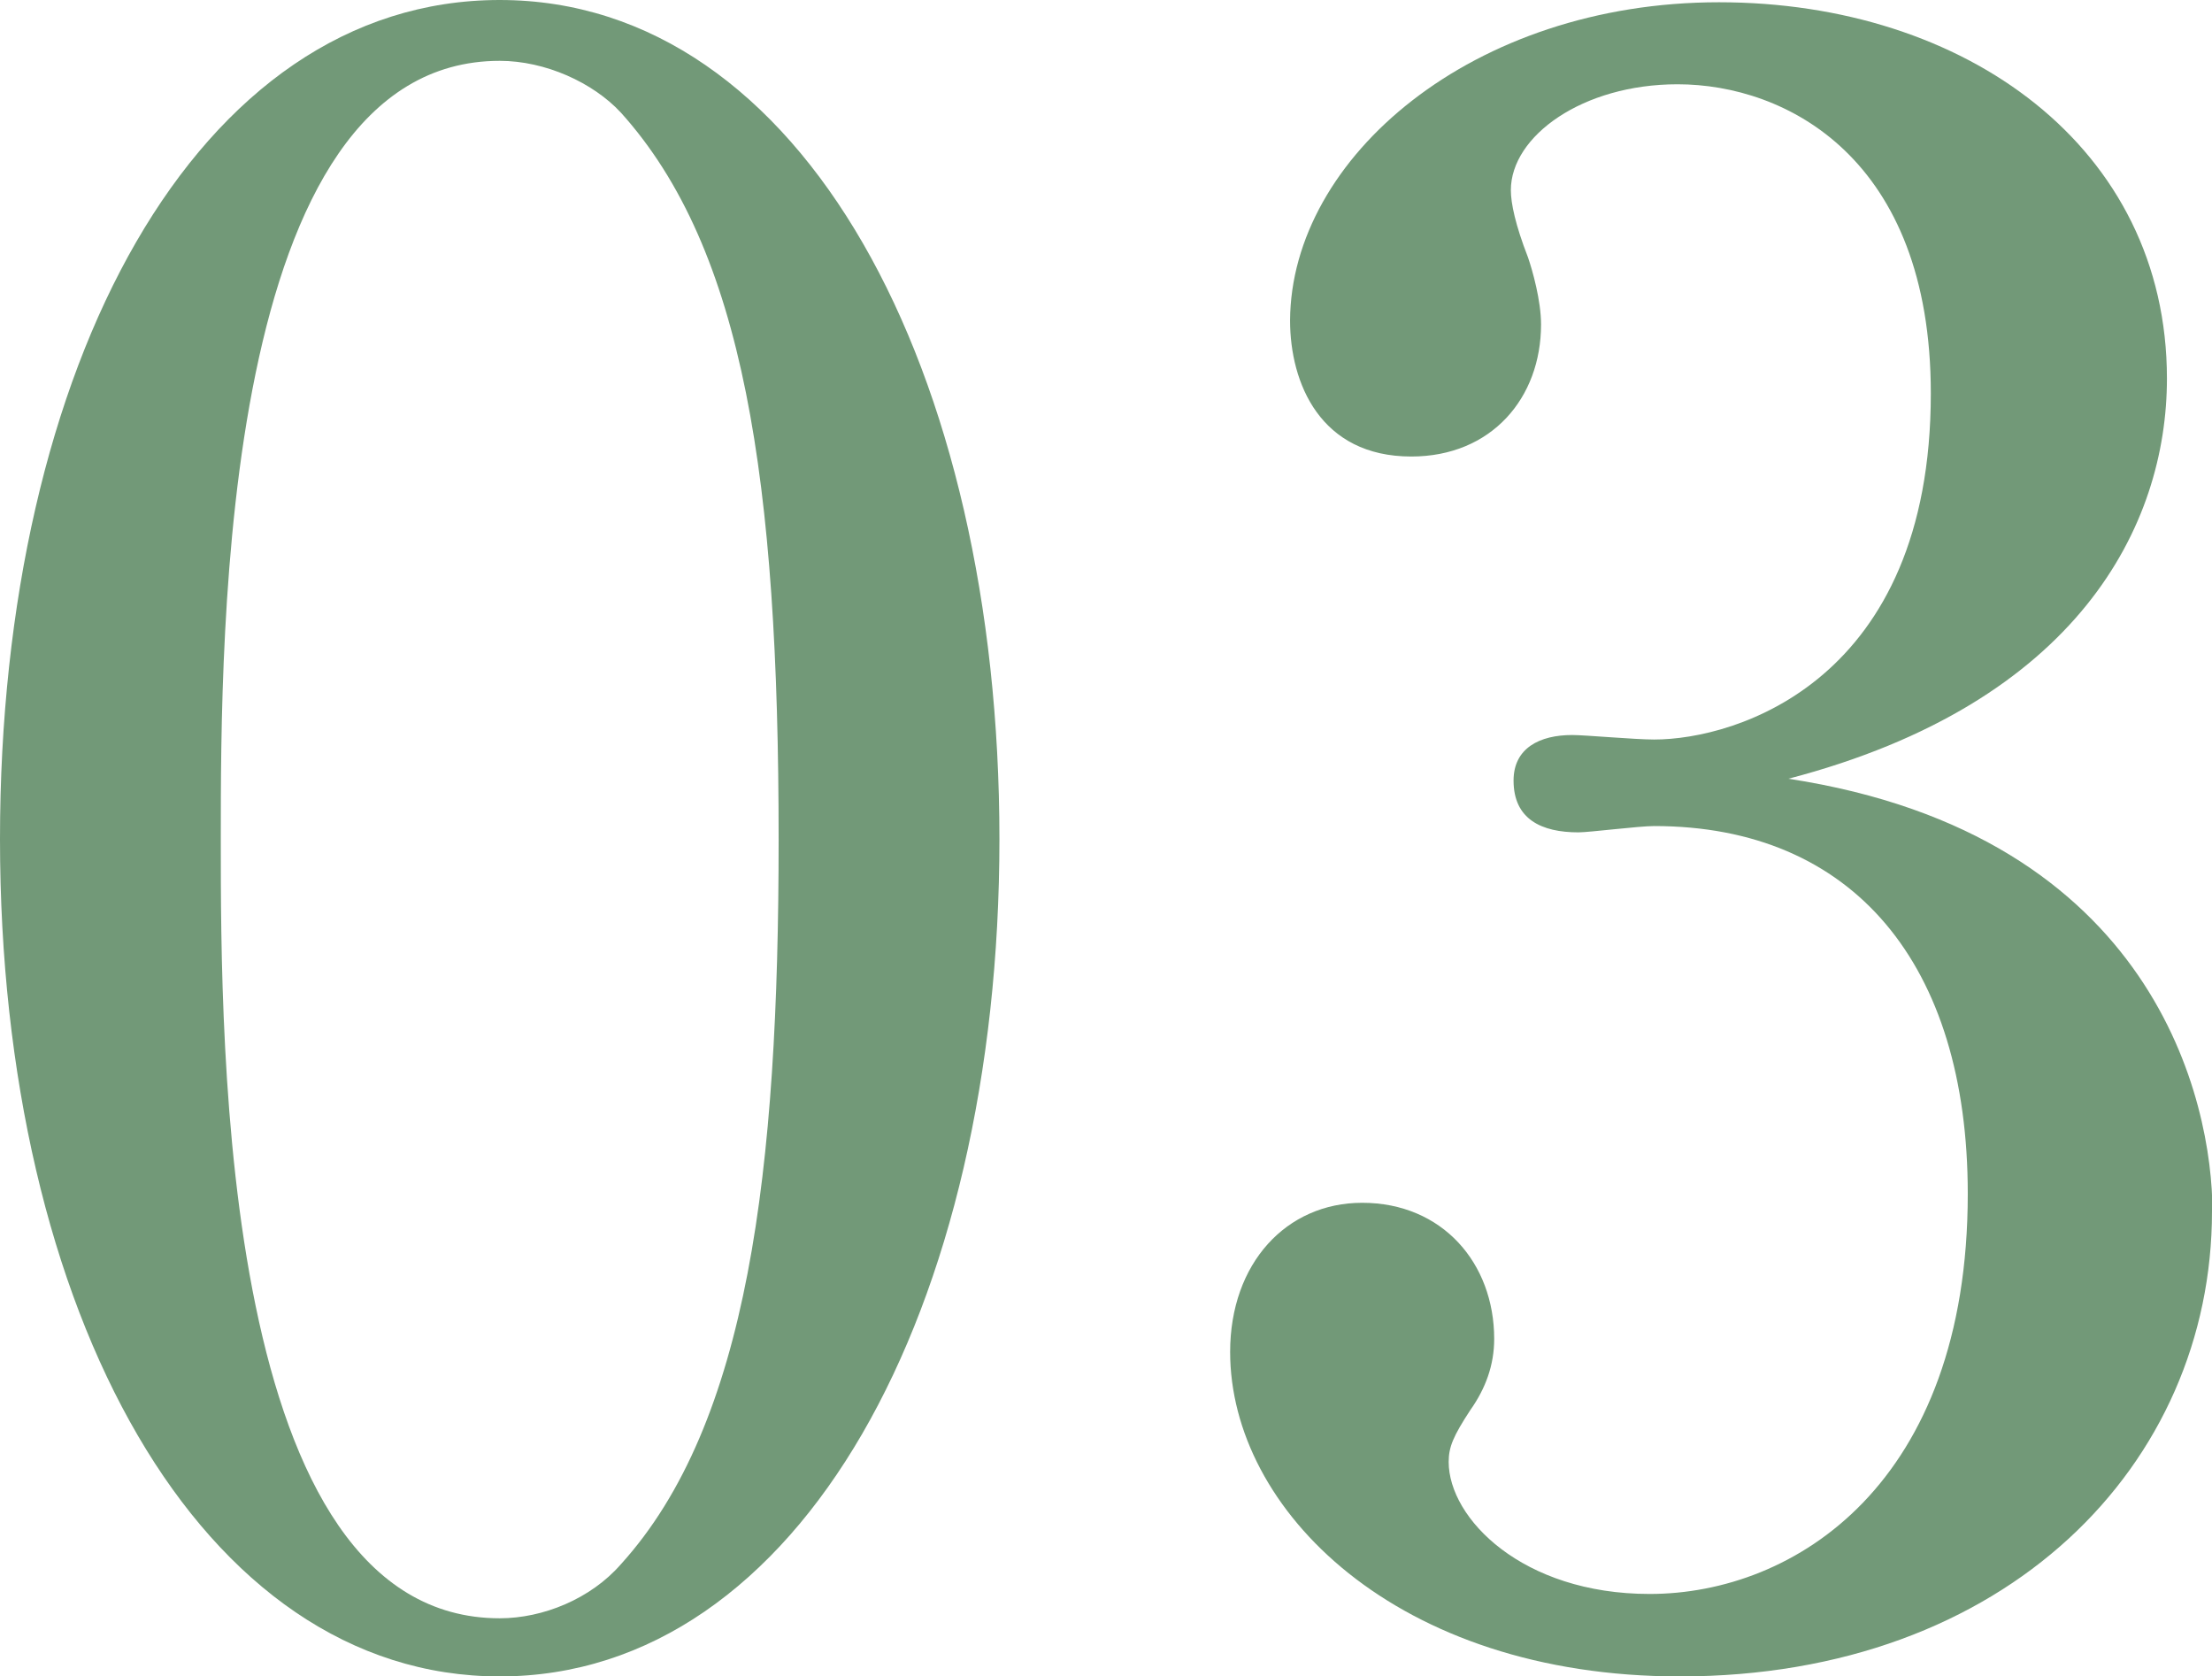 <svg viewBox="0 0 49.09 37.2" xmlns="http://www.w3.org/2000/svg"><g fill="#729978"><path d="m11.09 37.2c-6.63 0-11.09-8.06-11.09-18.58s4.37-18.62 11.09-18.62 11.09 8.21 11.09 18.62-4.42 18.58-11.09 18.58zm2.69-34.7c-.62-.67-1.68-1.15-2.69-1.15-6.19 0-6.19 12.72-6.19 17.28s0 17.28 6.19 17.28c.96 0 2.02-.43 2.69-1.2 2.83-3.12 3.5-8.74 3.5-16.08 0-7.97-.77-13.1-3.5-16.13z"/><path d="m49.09 26.88c0 5.62-4.56 10.32-11.81 10.32-6.29 0-9.98-3.7-9.98-7.2 0-1.97 1.25-3.31 2.93-3.31 1.78 0 2.93 1.34 2.93 3.02 0 .58-.19 1.1-.53 1.58-.38.58-.48.82-.48 1.15 0 1.25 1.63 2.93 4.46 2.93 3.22 0 7.06-2.45 7.06-8.88 0-5.09-2.54-8.16-6.96-8.16-.34 0-1.44.14-1.68.14-.82 0-1.44-.29-1.44-1.15 0-.72.58-1.01 1.3-1.01.29 0 1.39.1 1.82.1 1.82 0 6.14-1.3 6.14-7.68 0-5.23-3.22-6.86-5.62-6.86-2.11 0-3.7 1.15-3.7 2.35 0 .29.1.77.38 1.49.1.29.29.96.29 1.49 0 1.63-1.1 2.93-2.88 2.93-2.02 0-2.69-1.63-2.69-3.02.02-3.61 4.05-7.06 9.52-7.06s9.94 3.22 9.94 8.35c0 3.26-1.97 7.2-8.4 8.88 8.16 1.25 9.41 7.2 9.41 9.6z"/></g></svg>